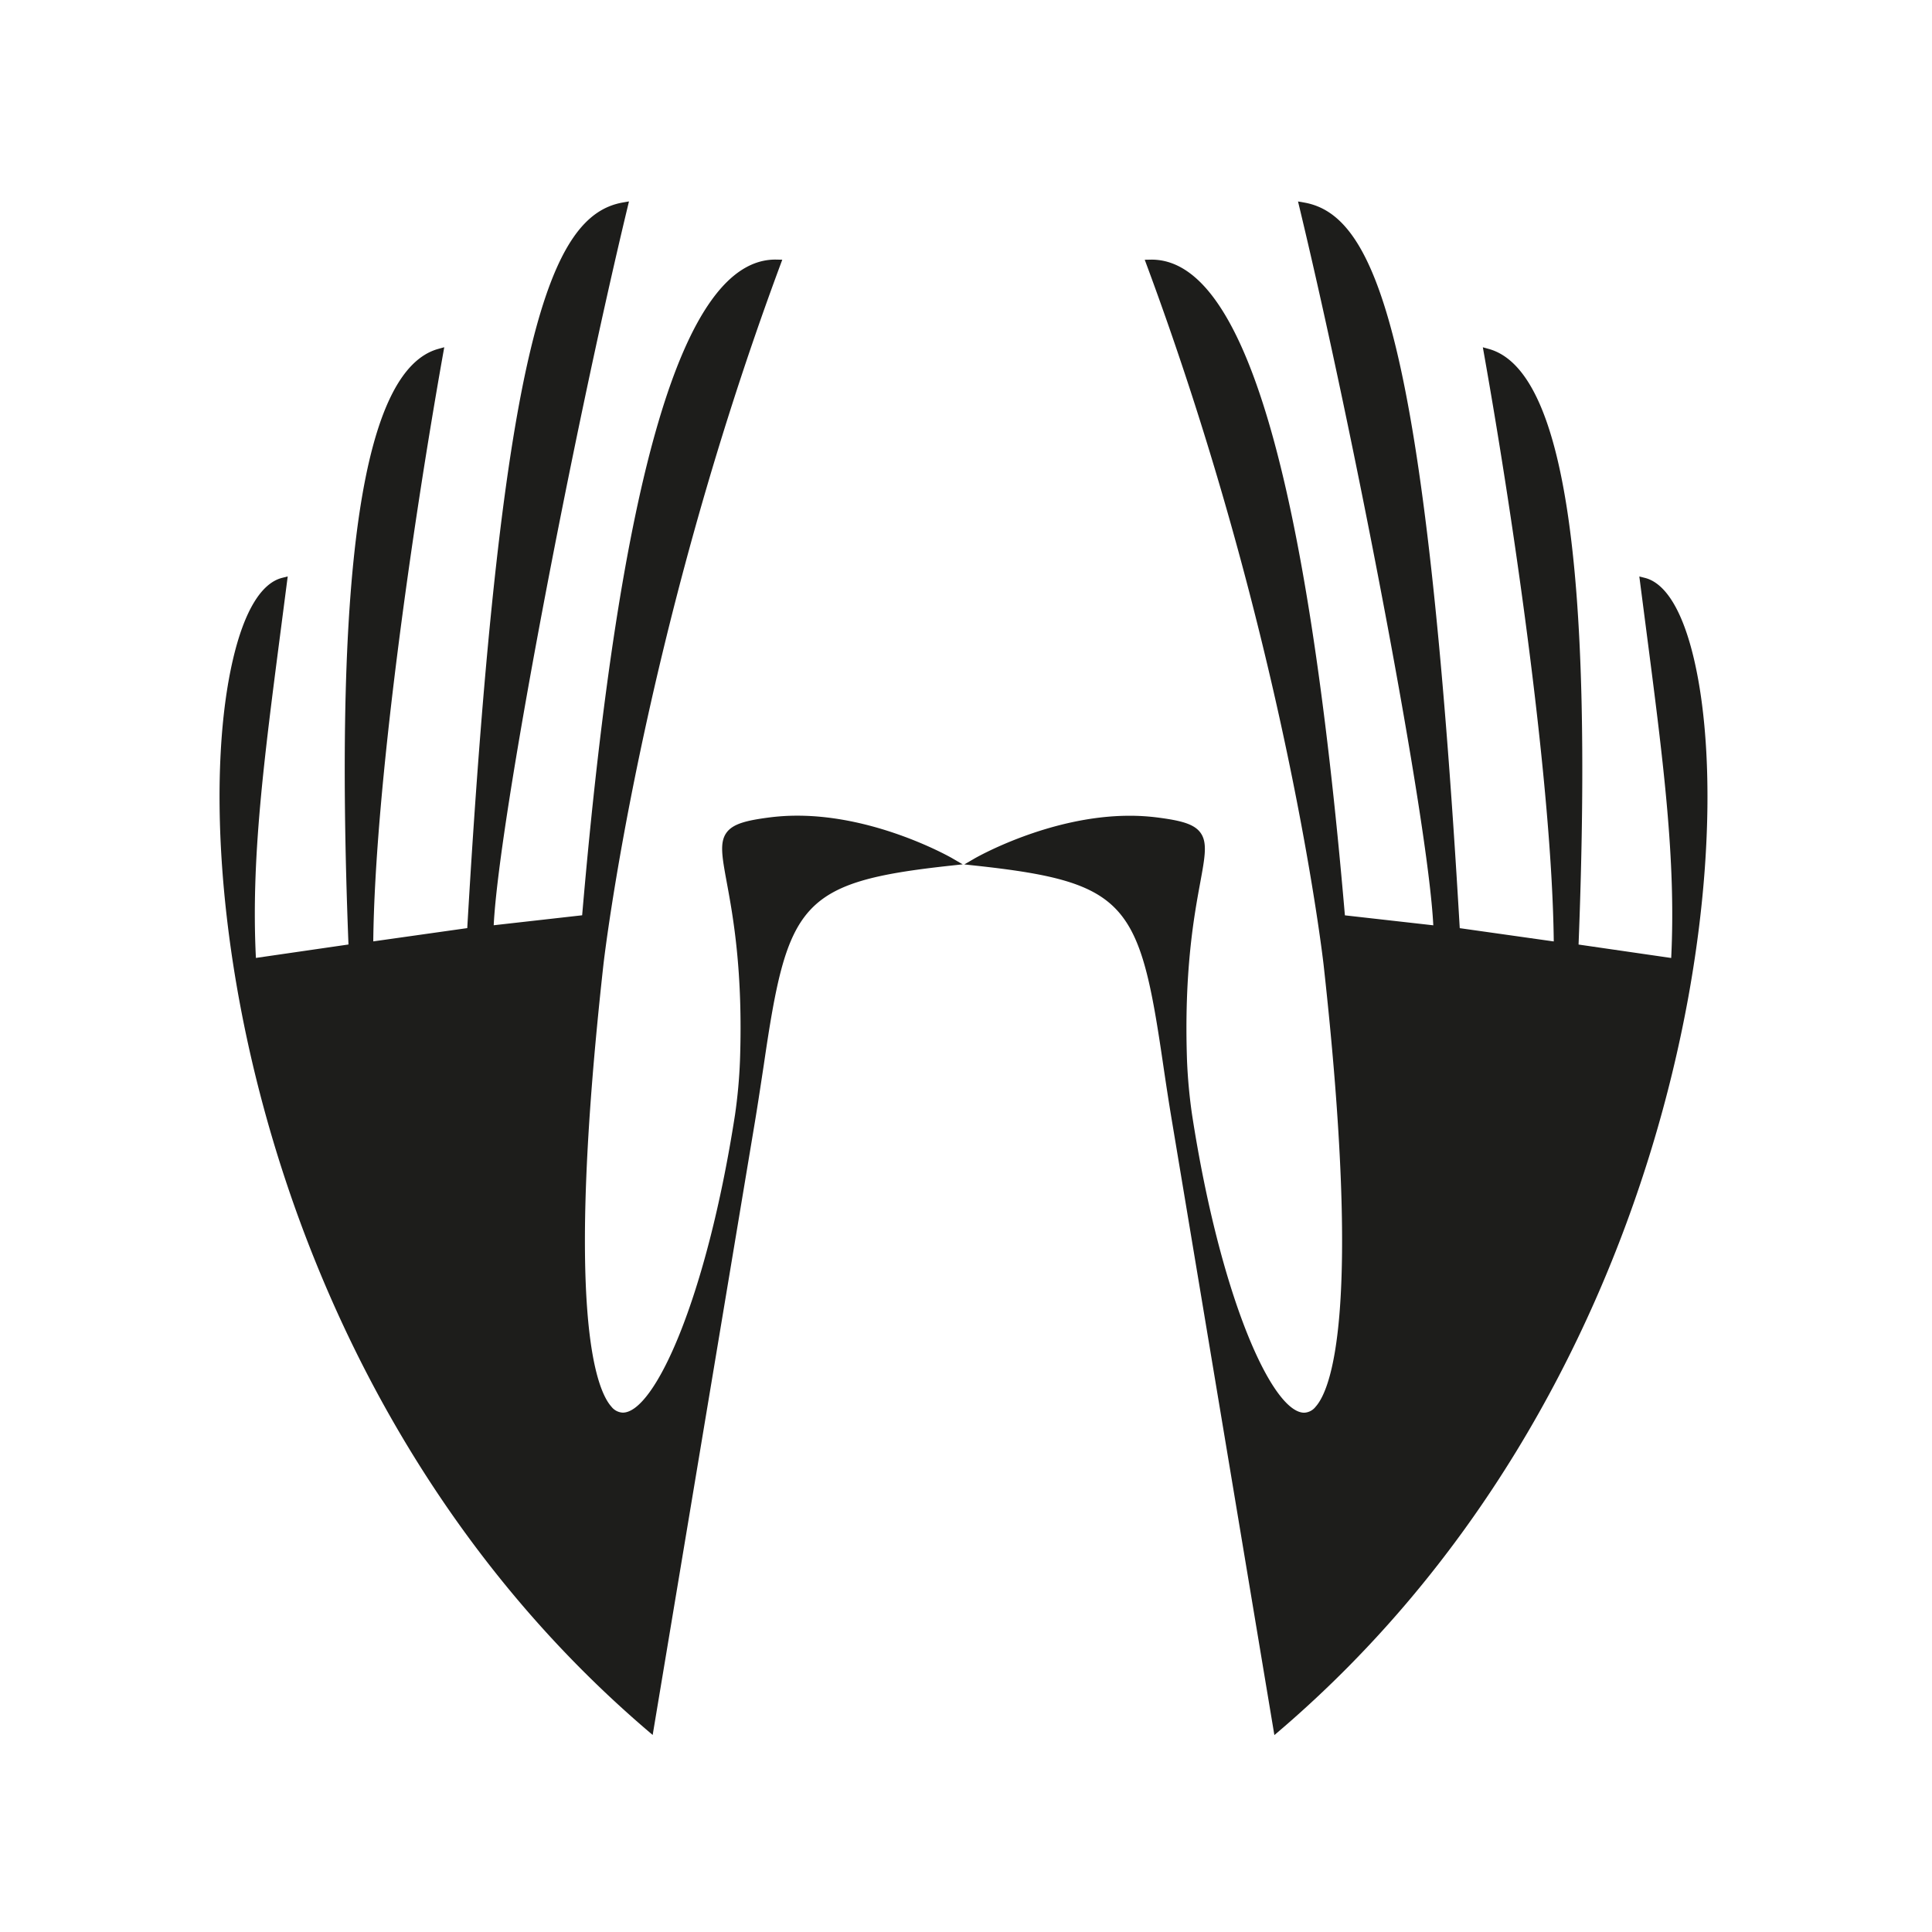<?xml version="1.0" encoding="UTF-8"?>
<svg xmlns="http://www.w3.org/2000/svg" width="256mm" height="256mm" viewBox="0 0 725.669 725.669">
  <g>
    <path d="M299.515,306.373a81.88,81.88,0,0,0-10.419.649c-8.621,1.115-13.754,2.35-16.2,5.711-2.686,3.682-1.692,9.055.1,18.807,2.294,12.416,6.127,33.2,4.941,66.919a194.2,194.2,0,0,1-1.854,20.21c-10.715,69.134-30.219,111.92-42.154,111.92a5.741,5.741,0,0,1-4.3-2.261c-5.718-6.385-17.452-35.344-2.984-165.951.128-1.195,13.852-121.168,66.454-262.866l.73-1.965-2.583-.048c-34.623,0-58.371,80.57-72.589,246.288l-33.219,3.744c1.949-39.442,29.6-183.652,50.279-269.676l.529-2.2-2.221.385c-27.285,4.724-45.617,50.887-58.523,272.562L140.2,353.591c.625-57.567,14.476-154.667,26.25-220.842l.416-2.326-2.278.634c-28.248,7.892-39.275,81.066-33.7,223.7l-34.767,5.045c-1.854-36.98,2.9-73.593,9.447-123.991l2.5-19.3-2.118.538c-7.859,2-14.244,12.608-18.454,30.668C69.24,325.962,96.17,524.268,243.147,649.958l2,1.708,38.44-230.5c.921-5.583,1.716-10.8,2.462-15.7l.843-5.526c8.87-60.567,13.353-68.644,70.208-74.8l4.492-.49-3.906-2.27C357.413,322.214,329.847,306.373,299.515,306.373Z" fill="#1d1d1b"></path>
    <path d="M636.31,247.731c-4.211-18.062-10.595-28.664-18.454-30.668l-2.118-.538,2.5,19.345c6.544,50.383,11.3,86.978,9.471,123.95l-34.791-5.045c5.574-142.628-5.446-215.8-33.677-223.7l-2.278-.634.41,2.326c11.765,66.278,25.608,163.442,26.226,220.842l-35.312-4.988c-12.9-221.674-31.238-267.837-58.523-272.561l-2.221-.385.529,2.2c20.676,86.015,48.338,230.232,50.279,269.676l-33.2-3.744c-14.229-165.719-37.975-246.288-72.6-246.288l-2.583.048.73,1.965c52.6,141.7,66.326,261.671,66.454,262.866,14.468,130.616,2.736,159.575-2.984,165.96a5.738,5.738,0,0,1-4.3,2.261c-11.934,0-31.431-42.788-42.121-111.913a197.647,197.647,0,0,1-1.893-20.21c-1.172-33.692,2.655-54.481,4.941-66.895,1.8-9.776,2.79-15.158.1-18.84-2.446-3.361-7.587-4.6-16.2-5.711a81.818,81.818,0,0,0-10.41-.649c-30.315,0-57.89,15.847-58.171,16.008l-3.906,2.27,4.492.49c56.885,6.167,61.37,14.244,70.208,74.811.962,6.513,2.021,13.586,3.305,21.23l38.449,230.5,2-1.708C627.625,524.278,654.556,325.966,636.31,247.731Z" fill="#1d1d1b"></path>
  </g>
</svg>
